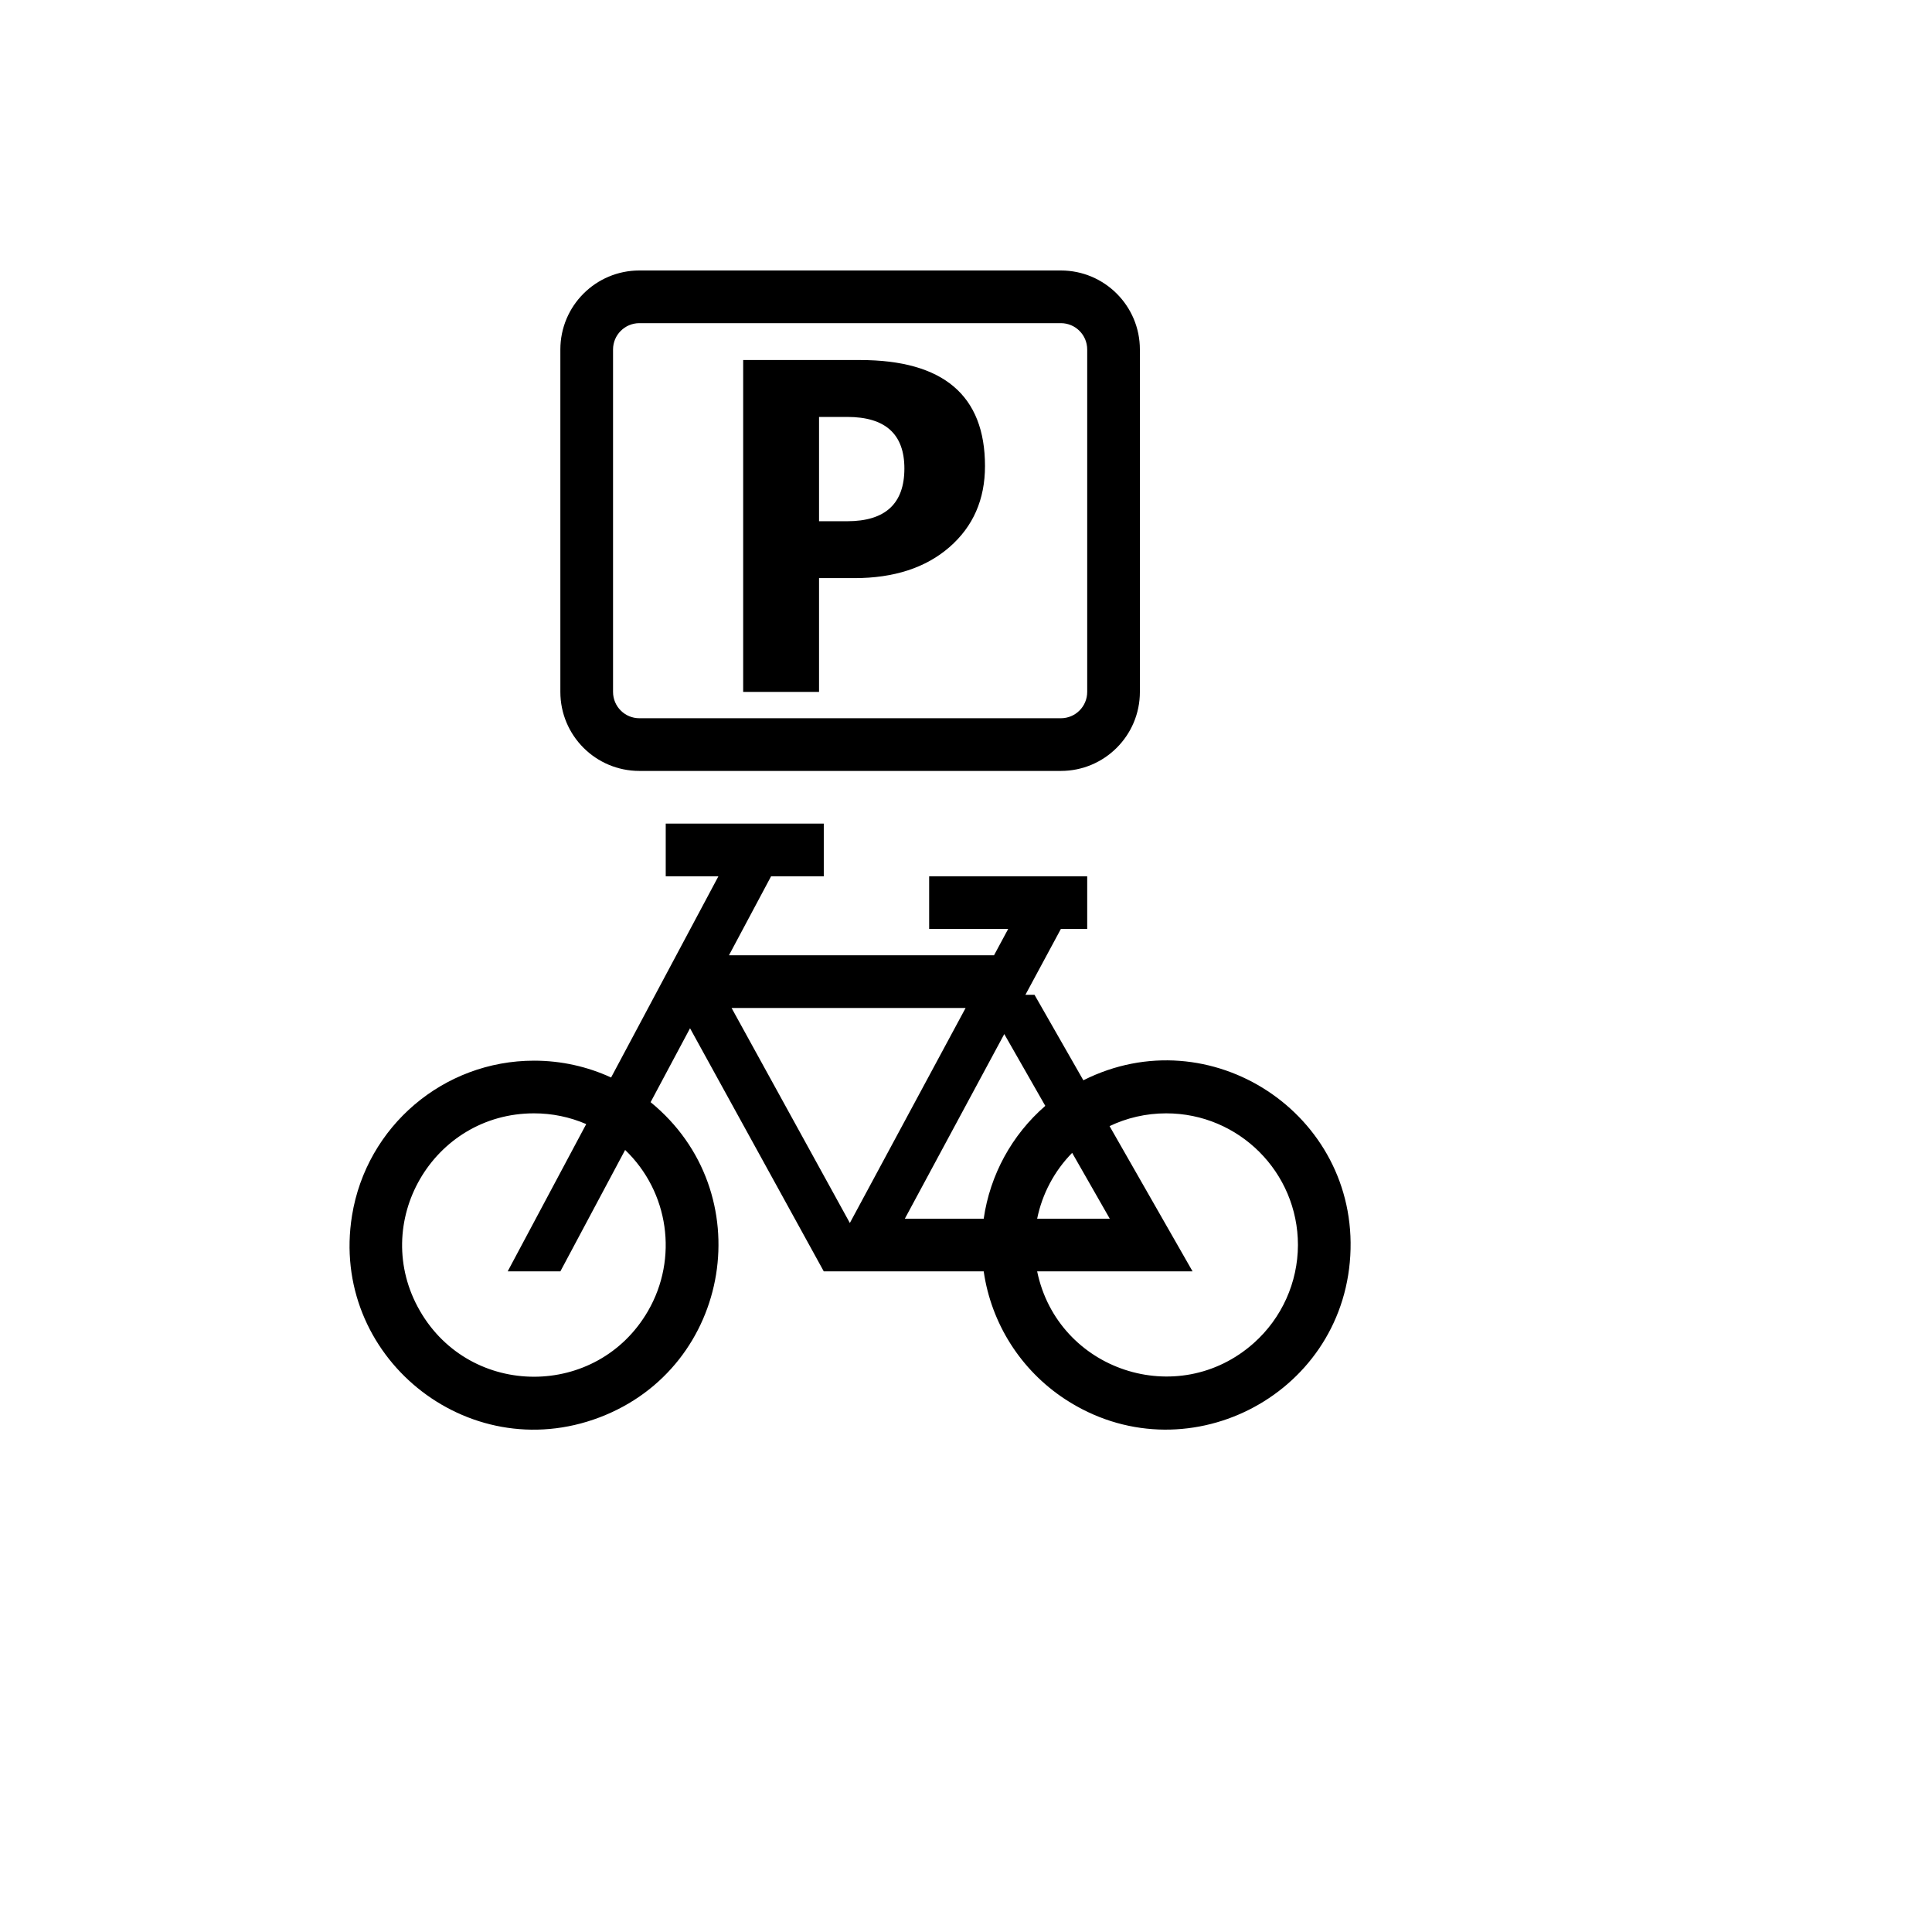 <svg xmlns="http://www.w3.org/2000/svg" version="1.1" xmlns:xlink="http://www.w3.org/1999/xlink" width="100%" height="100%" id="svgWorkerArea" viewBox="-25 -25 625 625" xmlns:idraw="https://idraw.muisca.co" style="background: white;"><defs id="defsdoc"><pattern id="patternBool" x="0" y="0" width="10" height="10" patternUnits="userSpaceOnUse" patternTransform="rotate(35)"><circle cx="5" cy="5" r="4" style="stroke: none;fill: #ff000070;"></circle></pattern></defs><g id="fileImp-675681984" class="cosito"><path id="pathImp-261576711" class="grouped" d="M147.753 318.124C156.65 318.124 165.103 320.075 172.688 323.569 172.688 323.569 207.405 258.478 207.405 258.478 207.405 258.478 190.362 258.478 190.362 258.478 190.362 258.478 190.362 241.437 190.362 241.437 190.362 241.437 241.492 241.437 241.492 241.437 241.492 241.437 241.492 258.478 241.492 258.478 241.492 258.478 224.448 258.478 224.448 258.478 224.448 258.478 210.814 284.041 210.814 284.041 210.814 284.041 296.559 284.041 296.559 284.041 296.559 284.041 301.144 275.52 301.144 275.52 301.144 275.52 275.579 275.52 275.579 275.52 275.579 275.52 275.579 258.478 275.579 258.478 275.579 258.478 326.709 258.478 326.709 258.478 326.709 258.478 326.709 275.52 326.709 275.52 326.709 275.52 318.187 275.52 318.187 275.52 318.187 275.52 306.717 296.822 306.717 296.822 306.717 296.822 309.665 296.822 309.665 296.822 309.665 296.822 325.465 324.472 325.465 324.472 366.489 303.843 414.464 335.355 411.818 381.194 409.173 427.033 357.893 452.819 319.514 427.61 305.24 418.234 295.67 403.19 293.227 386.29 293.227 386.29 241.492 386.29 241.492 386.29 241.492 386.29 198.227 307.643 198.227 307.643 198.227 307.643 185.47 331.553 185.47 331.553 221.052 360.577 211.867 417.232 168.937 433.531 126.007 449.83 81.531 413.548 88.878 368.225 93.56 339.348 118.496 318.128 147.753 318.124 147.753 318.124 147.753 318.124 147.753 318.124M267.713 369.249C267.713 369.249 293.227 369.249 293.227 369.249 295.266 355.083 302.339 342.124 313.151 332.746 313.151 332.746 299.882 309.518 299.882 309.518 299.882 309.518 267.713 369.249 267.713 369.249 267.713 369.249 267.713 369.249 267.713 369.249M287.381 301.082C287.381 301.082 211.666 301.082 211.666 301.082 211.666 301.082 249.928 370.637 249.928 370.637 249.928 370.637 287.373 301.082 287.373 301.082 287.373 301.082 287.381 301.082 287.381 301.082M147.753 335.166C114.953 335.163 94.45 370.664 110.847 399.068 127.245 427.472 168.244 427.476 184.647 399.075 194.46 382.083 191.399 360.586 177.23 347.009 177.23 347.009 156.275 386.29 156.275 386.29 156.275 386.29 139.231 386.29 139.231 386.29 139.231 386.29 164.643 338.642 164.643 338.642 159.31 336.34 153.561 335.157 147.753 335.166 147.753 335.166 147.753 335.166 147.753 335.166M352.274 335.166C345.712 335.166 339.491 336.648 333.944 339.298 333.944 339.298 360.796 386.29 360.796 386.29 360.796 386.29 310.518 386.29 310.518 386.29 317.173 418.418 356.116 431.294 380.615 409.466 389.659 401.408 394.848 389.883 394.882 377.769 394.882 354.24 375.806 335.166 352.274 335.166 352.274 335.166 352.274 335.166 352.274 335.166M310.518 369.249C310.518 369.249 334.012 369.249 334.012 369.249 334.012 369.249 321.843 347.947 321.843 347.947 316.089 353.805 312.156 361.203 310.518 369.249 310.518 369.249 310.518 369.249 310.518 369.249M239.958 162.023C239.958 162.023 239.958 198.833 239.958 198.833 239.958 198.833 215.415 198.833 215.415 198.833 215.415 198.833 215.415 91.471 215.415 91.471 215.415 91.471 253.192 91.471 253.192 91.471 280.163 91.471 293.645 102.906 293.645 125.767 293.645 136.588 289.81 145.331 282.132 152.011 274.454 158.683 264.194 162.023 251.368 162.023 251.368 162.023 239.958 162.023 239.958 162.023 239.958 162.023 239.958 162.023 239.958 162.023M239.958 109.876C239.958 109.876 239.958 143.618 239.958 143.618 239.958 143.618 249.068 143.618 249.068 143.618 261.399 143.618 267.568 137.926 267.568 126.551 267.568 115.431 261.399 109.876 249.068 109.876 249.068 109.876 239.958 109.876 239.958 109.876 239.958 109.876 239.958 109.876 239.958 109.876M181.84 62.5C181.84 62.5 318.187 62.5 318.187 62.5 332.307 62.5 343.752 73.944 343.752 88.062 343.752 88.062 343.752 198.833 343.752 198.833 343.752 212.951 332.307 224.395 318.187 224.395 318.187 224.395 181.84 224.395 181.84 224.395 167.72 224.395 156.275 212.951 156.275 198.833 156.275 198.833 156.275 88.062 156.275 88.062 156.275 73.944 167.72 62.5 181.84 62.5 181.84 62.5 181.84 62.5 181.84 62.5M181.84 79.542C177.133 79.542 173.318 83.356 173.318 88.062 173.318 88.062 173.318 198.833 173.318 198.833 173.318 203.539 177.133 207.353 181.84 207.353 181.84 207.353 318.187 207.353 318.187 207.353 322.894 207.353 326.709 203.539 326.709 198.833 326.709 198.833 326.709 88.062 326.709 88.062 326.709 83.356 322.894 79.542 318.187 79.542 318.187 79.542 181.84 79.542 181.84 79.542 181.84 79.542 181.84 79.542 181.84 79.542"></path></g></svg>